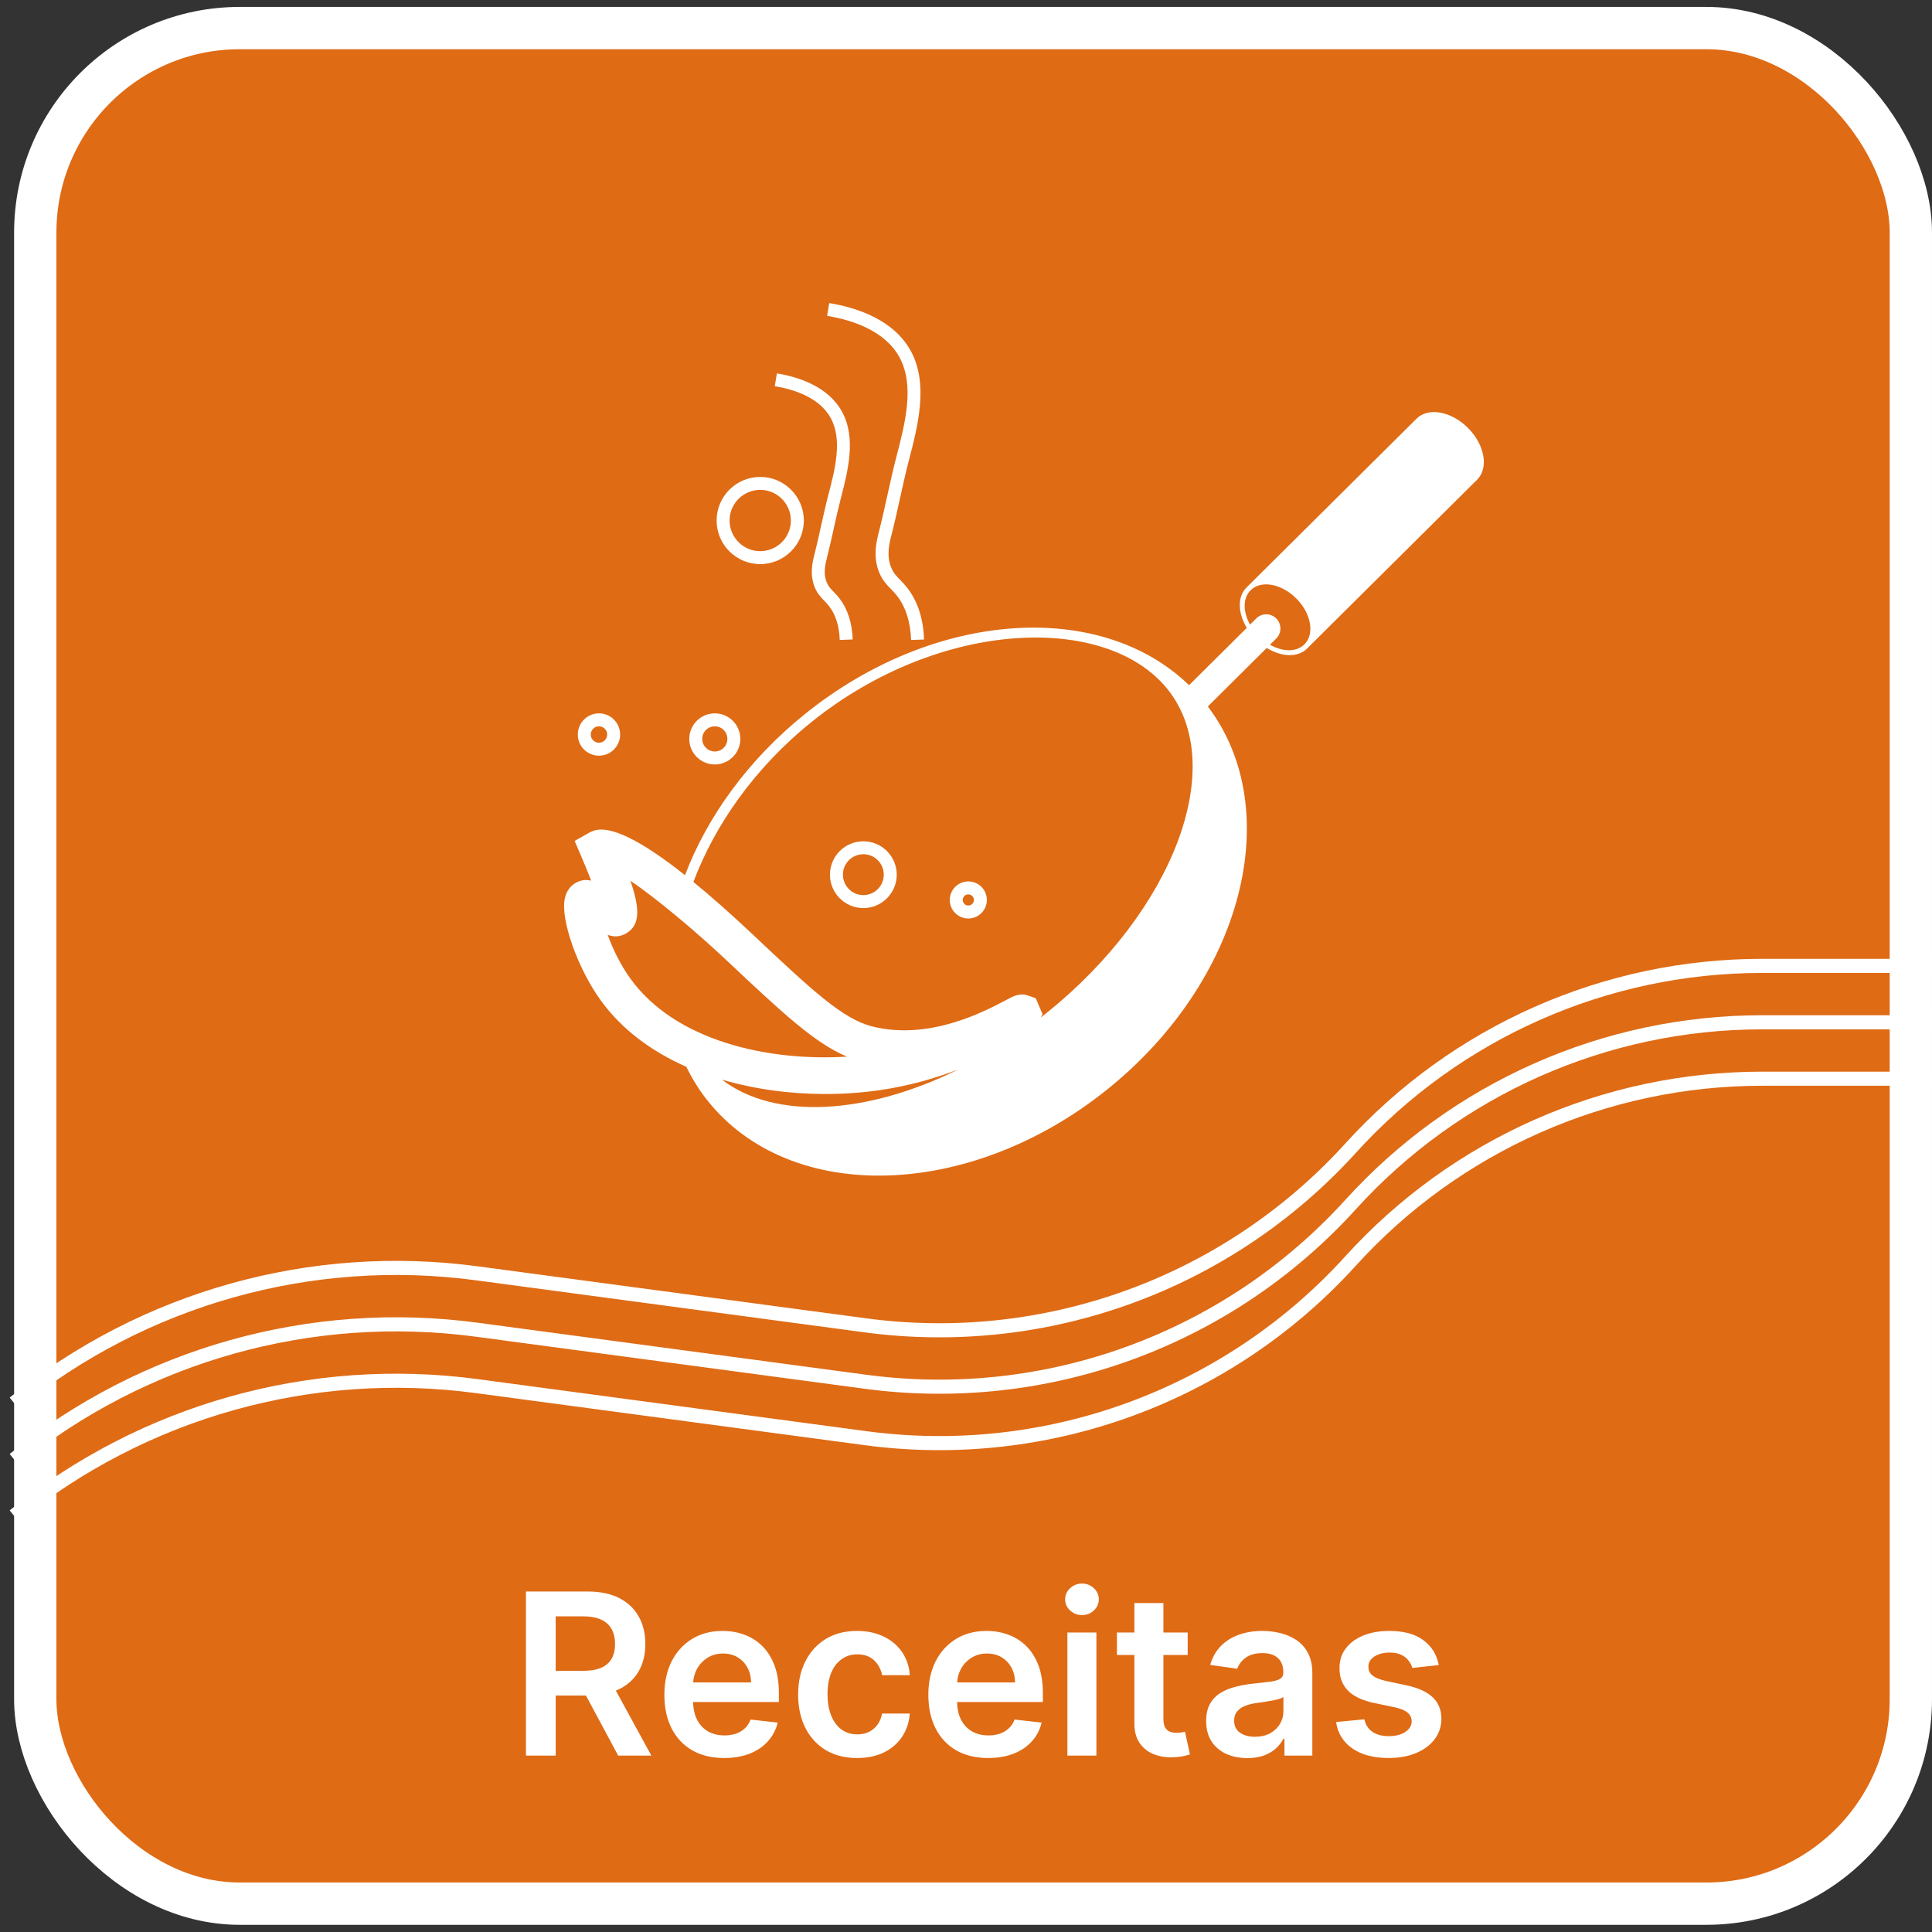 <svg width="137" height="137" viewBox="0 0 137 137" fill="none" xmlns="http://www.w3.org/2000/svg">
<rect x="0" y="0" width="137" height="137" fill="#333333" stroke="none"/>
<rect x="2.5" y="1.991" width="133" height="133" rx="14.5" fill="#DF6B15" stroke="white" stroke-width="3"/>
<path d="M1 107.491V107.491C10.208 100.046 22.073 96.719 33.81 98.291L61.379 101.983C74.215 103.703 87.075 99.002 95.777 89.412V89.412C103.243 81.184 113.836 76.492 124.946 76.492H137" stroke="white"/>
<path d="M1 103.491V103.491C10.208 96.046 22.073 92.719 33.81 94.291L61.379 97.983C74.215 99.703 87.075 95.002 95.777 85.412V85.412C103.243 77.184 113.836 72.492 124.946 72.492H137" stroke="white"/>
<path d="M1 99.492V99.492C10.208 92.046 22.073 88.719 33.81 90.291L61.379 93.983C74.215 95.703 87.075 91.002 95.777 81.412V81.412C103.243 73.184 113.836 68.492 124.946 68.492H137" stroke="white"/>
<path d="M37.296 124.491V112.855H41.66C42.554 112.855 43.304 113.01 43.91 113.321C44.52 113.632 44.98 114.067 45.291 114.628C45.605 115.185 45.762 115.834 45.762 116.577C45.762 117.323 45.603 117.971 45.285 118.52C44.97 119.065 44.506 119.488 43.893 119.787C43.279 120.082 42.525 120.23 41.631 120.23H38.523V118.48H41.347C41.87 118.48 42.298 118.408 42.631 118.264C42.965 118.116 43.211 117.902 43.37 117.622C43.533 117.338 43.614 116.99 43.614 116.577C43.614 116.164 43.533 115.812 43.37 115.52C43.207 115.224 42.959 115.001 42.626 114.849C42.292 114.694 41.862 114.616 41.336 114.616H39.404V124.491H37.296ZM43.307 119.219L46.188 124.491H43.836L41.006 119.219H43.307ZM51.35 124.662C50.475 124.662 49.719 124.48 49.083 124.116C48.45 123.749 47.964 123.23 47.623 122.56C47.282 121.885 47.111 121.092 47.111 120.179C47.111 119.281 47.282 118.493 47.623 117.815C47.968 117.134 48.449 116.603 49.066 116.224C49.684 115.842 50.409 115.651 51.242 115.651C51.78 115.651 52.288 115.738 52.765 115.912C53.246 116.082 53.67 116.348 54.038 116.707C54.409 117.067 54.7 117.526 54.913 118.082C55.125 118.635 55.231 119.294 55.231 120.06V120.69H48.077V119.304H53.259C53.255 118.91 53.17 118.56 53.004 118.253C52.837 117.942 52.604 117.698 52.305 117.52C52.009 117.342 51.664 117.253 51.271 117.253C50.85 117.253 50.481 117.355 50.163 117.56C49.844 117.76 49.596 118.026 49.418 118.355C49.244 118.681 49.155 119.039 49.151 119.429V120.639C49.151 121.147 49.244 121.582 49.43 121.946C49.615 122.306 49.875 122.582 50.208 122.776C50.541 122.965 50.932 123.06 51.379 123.06C51.678 123.06 51.949 123.018 52.191 122.935C52.434 122.848 52.644 122.721 52.822 122.554C53 122.387 53.134 122.181 53.225 121.935L55.146 122.151C55.024 122.658 54.793 123.101 54.452 123.48C54.115 123.855 53.684 124.147 53.157 124.355C52.63 124.56 52.028 124.662 51.35 124.662ZM60.778 124.662C59.907 124.662 59.158 124.471 58.533 124.088C57.912 123.705 57.433 123.177 57.096 122.503C56.763 121.825 56.596 121.044 56.596 120.162C56.596 119.276 56.766 118.493 57.107 117.815C57.448 117.134 57.929 116.603 58.55 116.224C59.175 115.842 59.914 115.651 60.766 115.651C61.475 115.651 62.102 115.781 62.647 116.043C63.196 116.3 63.634 116.666 63.959 117.139C64.285 117.609 64.471 118.158 64.516 118.787H62.55C62.471 118.366 62.282 118.016 61.982 117.736C61.687 117.452 61.291 117.31 60.795 117.31C60.374 117.31 60.005 117.423 59.687 117.651C59.369 117.874 59.12 118.196 58.943 118.616C58.768 119.037 58.681 119.541 58.681 120.128C58.681 120.723 58.768 121.234 58.943 121.662C59.117 122.086 59.361 122.414 59.675 122.645C59.994 122.872 60.367 122.986 60.795 122.986C61.098 122.986 61.369 122.929 61.607 122.815C61.85 122.698 62.052 122.529 62.215 122.31C62.378 122.09 62.49 121.823 62.55 121.509H64.516C64.467 122.126 64.285 122.673 63.971 123.151C63.657 123.624 63.228 123.995 62.687 124.264C62.145 124.529 61.509 124.662 60.778 124.662ZM70.069 124.662C69.194 124.662 68.438 124.48 67.802 124.116C67.169 123.749 66.683 123.23 66.342 122.56C66.001 121.885 65.83 121.092 65.83 120.179C65.83 119.281 66.001 118.493 66.342 117.815C66.686 117.134 67.167 116.603 67.785 116.224C68.402 115.842 69.128 115.651 69.961 115.651C70.499 115.651 71.006 115.738 71.484 115.912C71.965 116.082 72.389 116.348 72.756 116.707C73.128 117.067 73.419 117.526 73.631 118.082C73.844 118.635 73.95 119.294 73.95 120.06V120.69H66.796V119.304H71.978C71.974 118.91 71.889 118.56 71.722 118.253C71.556 117.942 71.323 117.698 71.023 117.52C70.728 117.342 70.383 117.253 69.989 117.253C69.569 117.253 69.2 117.355 68.881 117.56C68.563 117.76 68.315 118.026 68.137 118.355C67.963 118.681 67.874 119.039 67.87 119.429V120.639C67.87 121.147 67.963 121.582 68.148 121.946C68.334 122.306 68.594 122.582 68.927 122.776C69.26 122.965 69.65 123.06 70.097 123.06C70.397 123.06 70.667 123.018 70.91 122.935C71.152 122.848 71.362 122.721 71.54 122.554C71.719 122.387 71.853 122.181 71.944 121.935L73.864 122.151C73.743 122.658 73.512 123.101 73.171 123.48C72.834 123.855 72.402 124.147 71.876 124.355C71.349 124.56 70.747 124.662 70.069 124.662ZM75.69 124.491V115.764H77.746V124.491H75.69ZM76.724 114.526C76.398 114.526 76.118 114.418 75.883 114.202C75.648 113.982 75.531 113.719 75.531 113.412C75.531 113.101 75.648 112.838 75.883 112.622C76.118 112.402 76.398 112.293 76.724 112.293C77.053 112.293 77.334 112.402 77.565 112.622C77.799 112.838 77.917 113.101 77.917 113.412C77.917 113.719 77.799 113.982 77.565 114.202C77.334 114.418 77.053 114.526 76.724 114.526ZM84.219 115.764V117.355H79.202V115.764H84.219ZM80.441 113.673H82.498V121.866C82.498 122.143 82.54 122.355 82.623 122.503C82.71 122.647 82.824 122.745 82.964 122.798C83.104 122.851 83.259 122.878 83.43 122.878C83.558 122.878 83.676 122.868 83.782 122.849C83.892 122.83 83.975 122.813 84.032 122.798L84.379 124.406C84.269 124.444 84.112 124.486 83.907 124.531C83.706 124.577 83.46 124.603 83.168 124.611C82.653 124.626 82.189 124.548 81.776 124.378C81.363 124.204 81.036 123.935 80.793 123.571C80.555 123.207 80.437 122.753 80.441 122.207V113.673ZM88.451 124.668C87.898 124.668 87.4 124.569 86.957 124.372C86.517 124.171 86.169 123.876 85.911 123.486C85.657 123.096 85.531 122.615 85.531 122.043C85.531 121.55 85.621 121.143 85.803 120.821C85.985 120.499 86.233 120.241 86.548 120.048C86.862 119.855 87.216 119.709 87.61 119.611C88.008 119.509 88.419 119.435 88.843 119.389C89.354 119.336 89.769 119.289 90.087 119.247C90.406 119.202 90.637 119.134 90.781 119.043C90.928 118.948 91.002 118.802 91.002 118.605V118.571C91.002 118.143 90.875 117.812 90.621 117.577C90.368 117.342 90.002 117.224 89.525 117.224C89.021 117.224 88.621 117.334 88.326 117.554C88.034 117.774 87.837 118.033 87.735 118.332L85.815 118.06C85.966 117.529 86.216 117.086 86.565 116.73C86.913 116.37 87.339 116.101 87.843 115.923C88.347 115.741 88.904 115.651 89.513 115.651C89.934 115.651 90.353 115.7 90.769 115.798C91.186 115.897 91.567 116.06 91.911 116.287C92.256 116.51 92.532 116.815 92.741 117.202C92.953 117.588 93.059 118.071 93.059 118.651V124.491H91.082V123.293H91.013C90.888 123.535 90.712 123.762 90.485 123.974C90.262 124.183 89.979 124.351 89.638 124.48C89.301 124.605 88.906 124.668 88.451 124.668ZM88.985 123.156C89.398 123.156 89.756 123.075 90.059 122.912C90.362 122.745 90.595 122.526 90.758 122.253C90.924 121.98 91.008 121.683 91.008 121.361V120.332C90.943 120.385 90.834 120.435 90.678 120.48C90.527 120.526 90.356 120.565 90.167 120.599C89.978 120.634 89.79 120.664 89.604 120.69C89.419 120.717 89.258 120.74 89.121 120.759C88.815 120.8 88.54 120.868 88.298 120.963C88.055 121.058 87.864 121.19 87.724 121.361C87.584 121.527 87.513 121.743 87.513 122.009C87.513 122.387 87.652 122.673 87.928 122.866C88.205 123.06 88.557 123.156 88.985 123.156ZM102.025 118.071L100.15 118.276C100.097 118.086 100.004 117.908 99.871 117.741C99.743 117.575 99.568 117.44 99.349 117.338C99.129 117.236 98.86 117.185 98.542 117.185C98.114 117.185 97.754 117.277 97.462 117.463C97.174 117.649 97.032 117.889 97.036 118.185C97.032 118.438 97.125 118.645 97.315 118.804C97.508 118.963 97.826 119.094 98.269 119.196L99.758 119.514C100.584 119.692 101.197 119.974 101.599 120.361C102.004 120.747 102.209 121.253 102.212 121.878C102.209 122.427 102.048 122.912 101.729 123.332C101.415 123.749 100.978 124.075 100.417 124.31C99.856 124.544 99.212 124.662 98.485 124.662C97.417 124.662 96.557 124.438 95.906 123.991C95.254 123.541 94.866 122.914 94.741 122.111L96.746 121.918C96.837 122.312 97.031 122.609 97.326 122.81C97.621 123.01 98.006 123.111 98.479 123.111C98.968 123.111 99.36 123.01 99.656 122.81C99.955 122.609 100.104 122.361 100.104 122.065C100.104 121.815 100.008 121.609 99.815 121.446C99.625 121.283 99.33 121.158 98.928 121.071L97.44 120.759C96.603 120.584 95.983 120.291 95.582 119.878C95.18 119.461 94.981 118.935 94.985 118.298C94.981 117.76 95.127 117.294 95.423 116.901C95.722 116.503 96.137 116.196 96.667 115.98C97.201 115.76 97.817 115.651 98.513 115.651C99.536 115.651 100.341 115.868 100.928 116.304C101.519 116.74 101.885 117.329 102.025 118.071Z" fill="white"/>
<path d="M104.104 30.354C102.917 29.159 101.28 28.861 100.449 29.688L88.387 41.665C87.729 42.319 87.78 43.477 88.41 44.523L84.317 48.587C78.041 42.508 66.274 43.253 57.115 50.604C53.048 53.868 50.151 57.916 48.574 62.059C45.468 59.596 43.309 58.532 42.141 58.895C41.971 58.947 41.834 59.019 41.766 59.056L40.748 59.632L41.208 60.705C41.504 61.398 41.738 61.973 41.921 62.451C41.562 62.36 41.181 62.388 40.787 62.627C40.52 62.788 40.174 63.111 40.047 63.73C39.742 65.226 40.957 68.66 42.596 70.933C44.113 73.034 46.244 74.577 48.668 75.647C49.086 76.499 49.584 77.314 50.192 78.071C56.098 85.433 68.775 85.071 78.504 77.263C88.105 69.56 91.243 57.487 85.649 50.096L89.824 45.949C90.866 46.587 92.023 46.645 92.682 45.993L104.744 34.015C105.577 33.187 105.291 31.549 104.104 30.354ZM44.71 69.405C43.969 68.379 43.437 67.246 43.094 66.295C43.511 66.444 43.96 66.454 44.429 66.17C45.387 65.59 45.39 64.468 44.704 62.452C46.56 63.722 49.248 65.961 51.491 68.07C55.471 71.812 57.747 73.956 60.06 74.926C54.381 75.283 47.864 73.776 44.71 69.405ZM51.192 76.558C53.558 77.252 56.079 77.576 58.519 77.576C59.823 77.576 61.106 77.486 62.324 77.313C64.408 77.018 66.318 76.466 67.959 75.834C61.427 79.065 54.939 79.431 51.192 76.558ZM74.174 71.864C74.051 71.962 73.924 72.049 73.801 72.146L73.927 71.917L73.448 70.79L72.909 70.599C72.327 70.39 71.912 70.61 71.282 70.945C69.806 71.727 65.882 73.803 61.85 72.786C59.744 72.255 57.583 70.223 53.278 66.171C51.769 64.755 50.403 63.547 49.169 62.54C50.676 58.531 53.504 54.44 57.574 51.175C66.667 43.879 78.458 43.472 82.793 48.874C87.125 54.273 83.267 64.568 74.174 71.864ZM92.496 45.695C91.933 46.255 90.956 46.23 90.056 45.72L90.499 45.28C90.892 44.888 90.895 44.253 90.504 43.859C90.112 43.466 89.477 43.462 89.083 43.854L88.64 44.294C88.136 43.391 88.119 42.414 88.682 41.854C89.421 41.119 90.874 41.385 91.927 42.445C92.981 43.506 93.236 44.96 92.496 45.695Z" fill="white"/>
<path d="M50.687 54.208C51.685 54.208 52.498 53.395 52.498 52.397C52.498 51.398 51.685 50.585 50.687 50.585C49.688 50.585 48.876 51.398 48.876 52.397C48.876 53.395 49.688 54.208 50.687 54.208ZM50.687 51.504C51.178 51.504 51.579 51.904 51.579 52.397C51.579 52.89 51.18 53.289 50.687 53.289C50.194 53.289 49.796 52.89 49.796 52.397C49.796 51.904 50.194 51.504 50.687 51.504Z" fill="white"/>
<path d="M61.221 59.657C59.915 59.657 58.853 60.719 58.853 62.025C58.853 63.331 59.915 64.393 61.221 64.393C62.527 64.393 63.589 63.331 63.589 62.025C63.588 60.718 62.527 59.657 61.221 59.657ZM61.221 63.473C60.422 63.473 59.772 62.822 59.772 62.023C59.772 61.225 60.422 60.574 61.221 60.574C62.02 60.574 62.669 61.225 62.669 62.023C62.669 62.822 62.02 63.473 61.221 63.473Z" fill="white"/>
<path d="M42.473 53.587C43.3 53.587 43.974 52.913 43.974 52.086C43.974 51.258 43.3 50.585 42.473 50.585C41.645 50.585 40.972 51.259 40.972 52.086C40.972 52.914 41.646 53.587 42.473 53.587ZM42.473 51.504C42.793 51.504 43.055 51.765 43.055 52.086C43.055 52.406 42.794 52.668 42.473 52.668C42.151 52.668 41.891 52.407 41.891 52.086C41.891 51.765 42.153 51.504 42.473 51.504Z" fill="white"/>
<path d="M53.908 40.002C55.613 40.002 57 38.616 57 36.91C57 35.205 55.613 33.819 53.908 33.819C52.203 33.819 50.816 35.205 50.816 36.91C50.814 38.616 52.203 40.002 53.908 40.002ZM53.908 34.737C55.106 34.737 56.081 35.712 56.081 36.91C56.081 38.109 55.106 39.084 53.908 39.084C52.71 39.084 51.735 38.109 51.735 36.91C51.735 35.712 52.71 34.737 53.908 34.737Z" fill="white"/>
<path d="M68.664 62.502C67.938 62.502 67.349 63.092 67.349 63.817C67.349 64.543 67.938 65.132 68.664 65.132C69.389 65.132 69.979 64.543 69.979 63.817C69.979 63.092 69.389 62.502 68.664 62.502ZM68.664 64.212C68.445 64.212 68.269 64.034 68.269 63.816C68.269 63.597 68.447 63.421 68.664 63.421C68.882 63.421 69.06 63.599 69.06 63.816C69.06 64.036 68.882 64.212 68.664 64.212Z" fill="white"/>
<path d="M58.909 29.647C59.756 31.196 59.21 33.287 58.73 35.131C58.542 35.85 58.382 36.577 58.221 37.302C58.075 37.967 57.928 38.631 57.756 39.302C57.62 39.836 57.393 40.726 57.781 41.659C57.965 42.102 58.206 42.349 58.436 42.587C58.553 42.708 58.678 42.835 58.809 43.009C59.263 43.605 59.511 44.403 59.547 45.38L60.466 45.345C60.422 44.175 60.112 43.202 59.541 42.452C59.383 42.244 59.235 42.09 59.095 41.946C58.892 41.737 58.745 41.586 58.628 41.305C58.358 40.656 58.525 40.006 58.649 39.516C58.819 38.848 58.968 38.174 59.117 37.5C59.274 36.786 59.433 36.07 59.617 35.361C60.115 33.452 60.736 31.075 59.714 29.204C58.741 27.421 56.661 26.736 55.09 26.477L54.94 27.384C56.312 27.613 58.112 28.19 58.909 29.647Z" fill="white"/>
<path d="M63.781 25.334C64.879 27.346 64.18 30.026 63.564 32.393C63.326 33.307 63.123 34.229 62.919 35.152C62.733 35.996 62.546 36.84 62.327 37.697C62.159 38.358 61.876 39.466 62.352 40.611C62.577 41.152 62.873 41.456 63.16 41.753C63.312 41.909 63.474 42.074 63.644 42.297C64.237 43.077 64.56 44.115 64.608 45.383L65.527 45.349C65.472 43.888 65.085 42.676 64.377 41.742C64.182 41.484 63.995 41.291 63.82 41.112C63.552 40.837 63.36 40.637 63.201 40.258C62.842 39.397 63.059 38.547 63.223 37.907C63.44 37.06 63.628 36.207 63.817 35.352C64.018 34.441 64.219 33.53 64.455 32.625C65.082 30.22 65.862 27.226 64.589 24.894C63.376 22.672 60.772 21.817 58.802 21.491L58.652 22.398C60.419 22.691 62.745 23.437 63.781 25.334Z" fill="white"/>
</svg>
